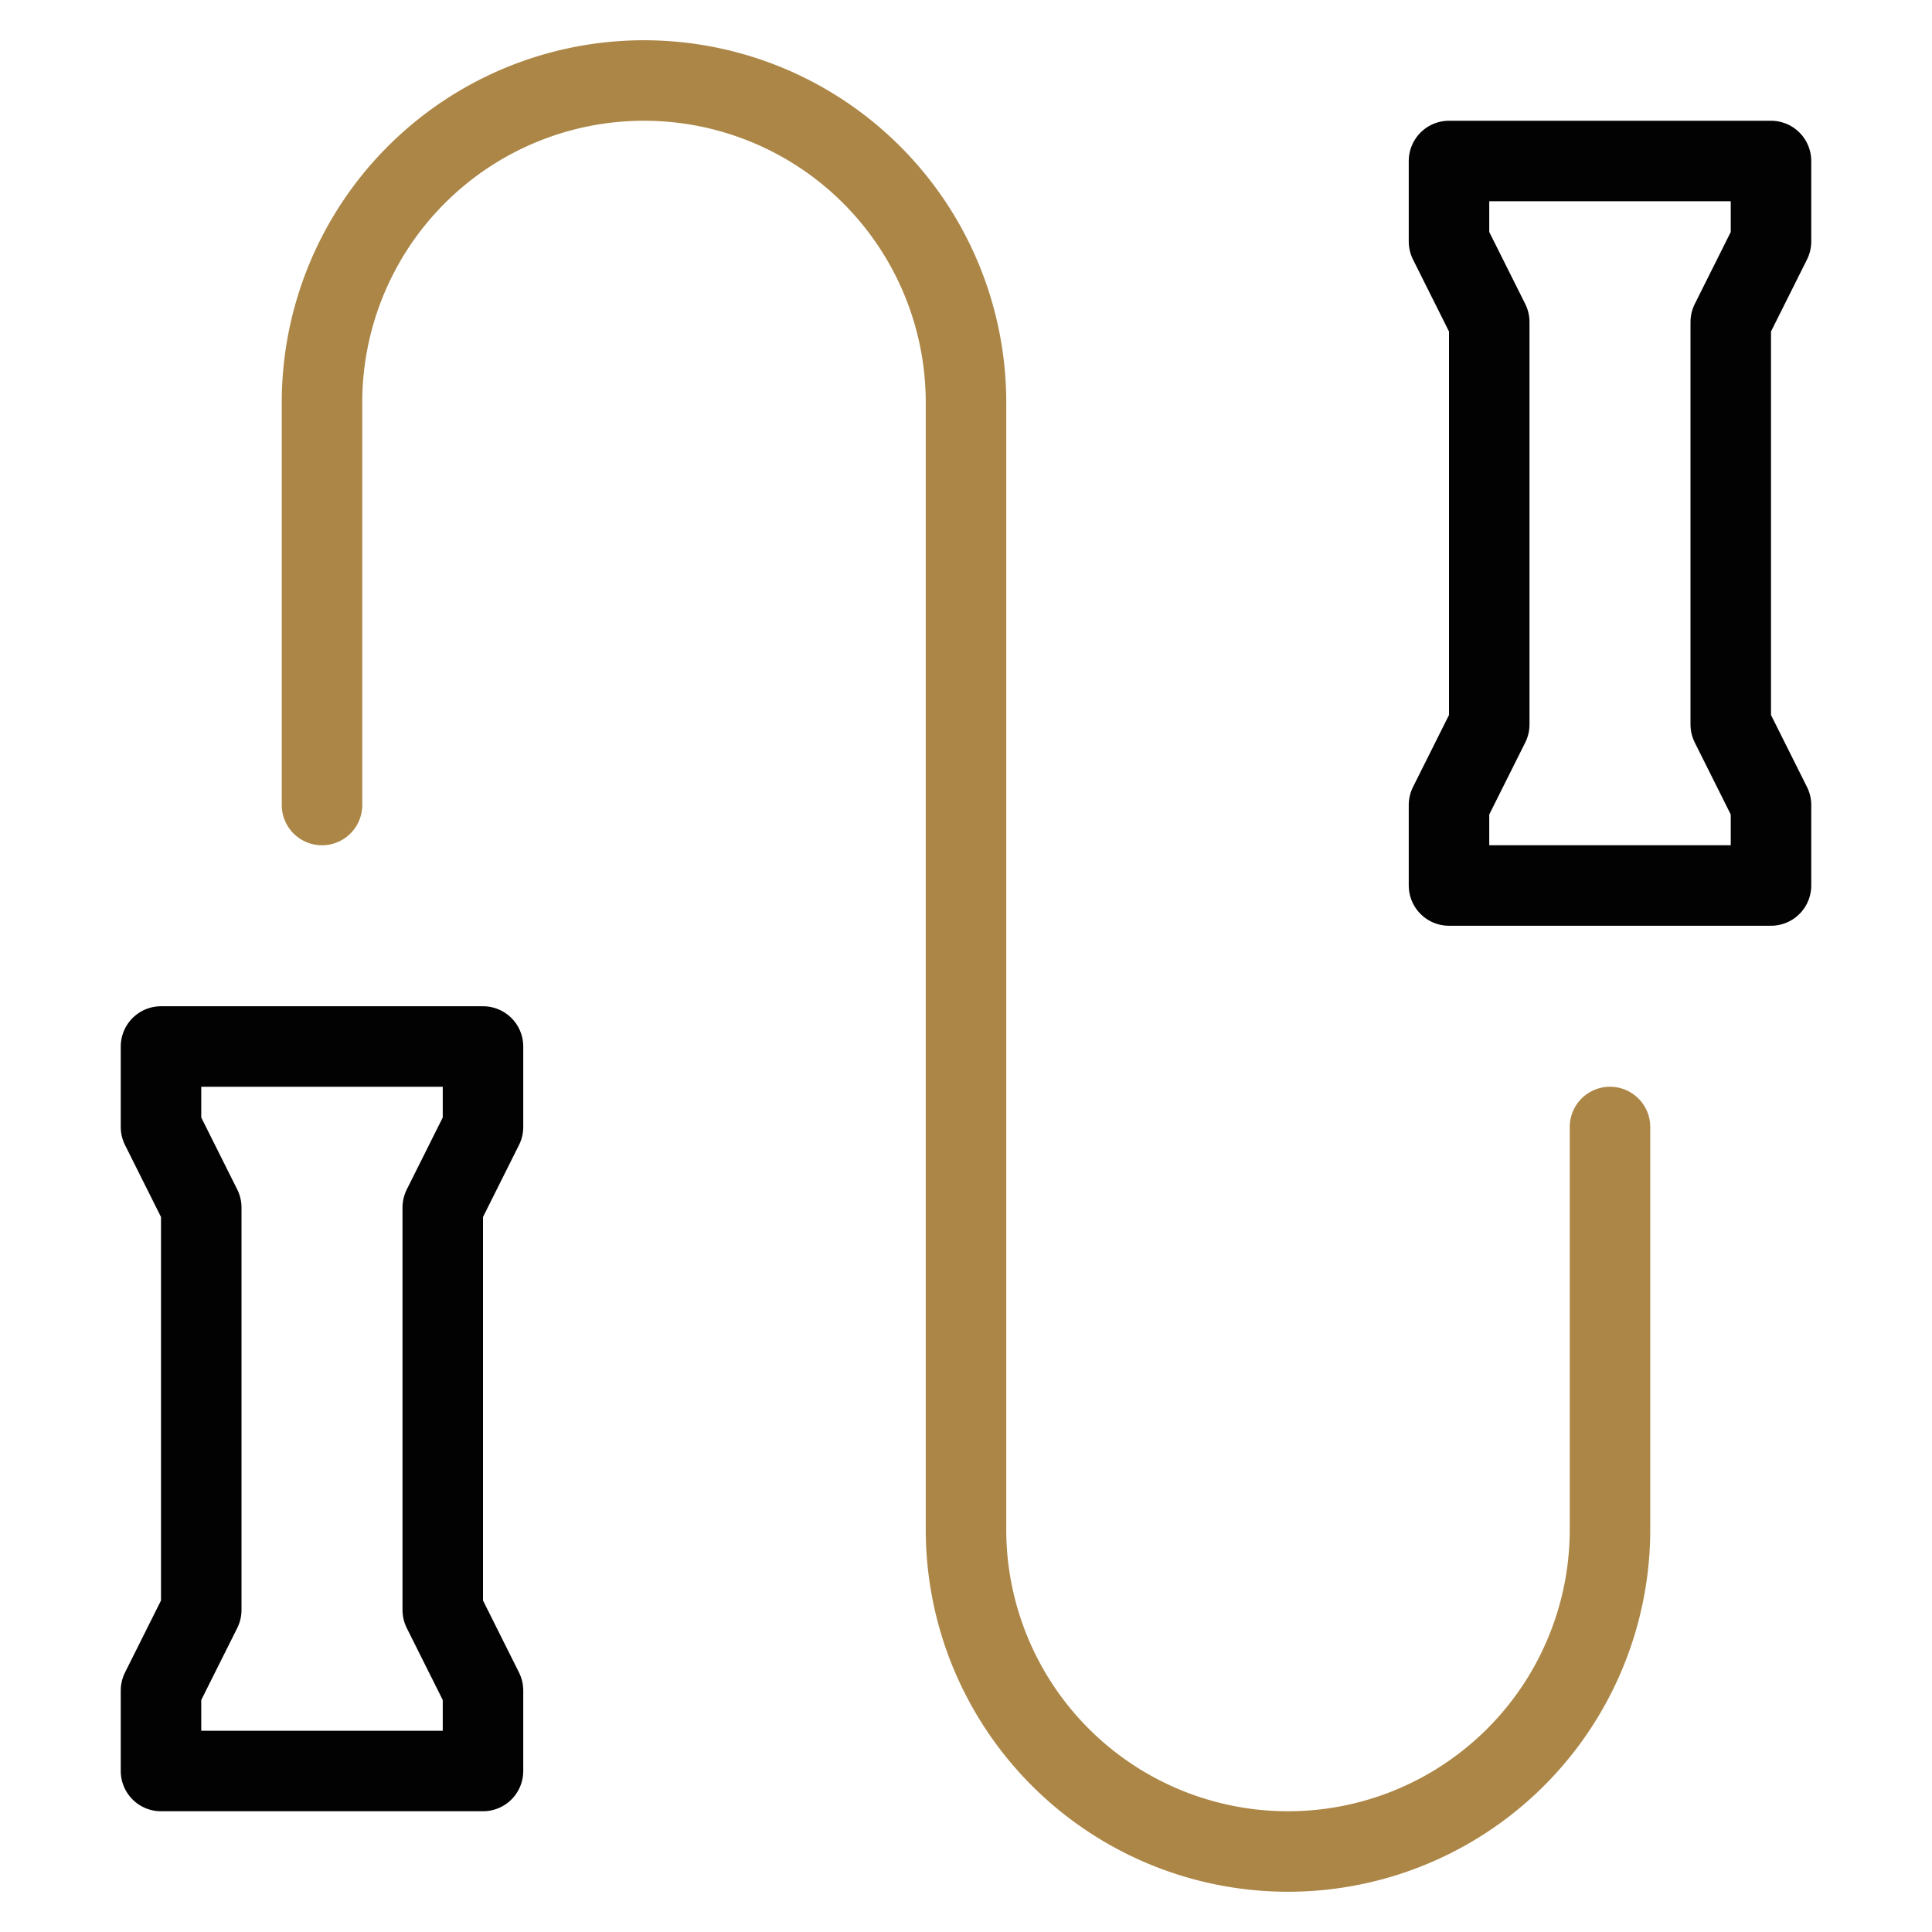 <svg xmlns="http://www.w3.org/2000/svg" height="48" width="48" viewBox="0 0 48 48"><title>skipping rope</title><g stroke-linecap="round" stroke-width="2" fill="none" stroke="#020202" stroke-linejoin="round" class="nc-icon-wrapper"><path d="M8,20V10a8,8,0,0,1,8-8h0a8,8,0,0,1,8,8V38a8,8,0,0,0,8,8h0a8,8,0,0,0,8-8V28" stroke="#ac8646"></path> <polygon points="12 44 12 42 11 40 11 30 12 28 12 26 4 26 4 28 5 30 5 40 4 42 4 44 12 44"></polygon> <polygon points="44 22 44 20 43 18 43 8 44 6 44 4 36 4 36 6 37 8 37 18 36 20 36 22 44 22"></polygon></g></svg>